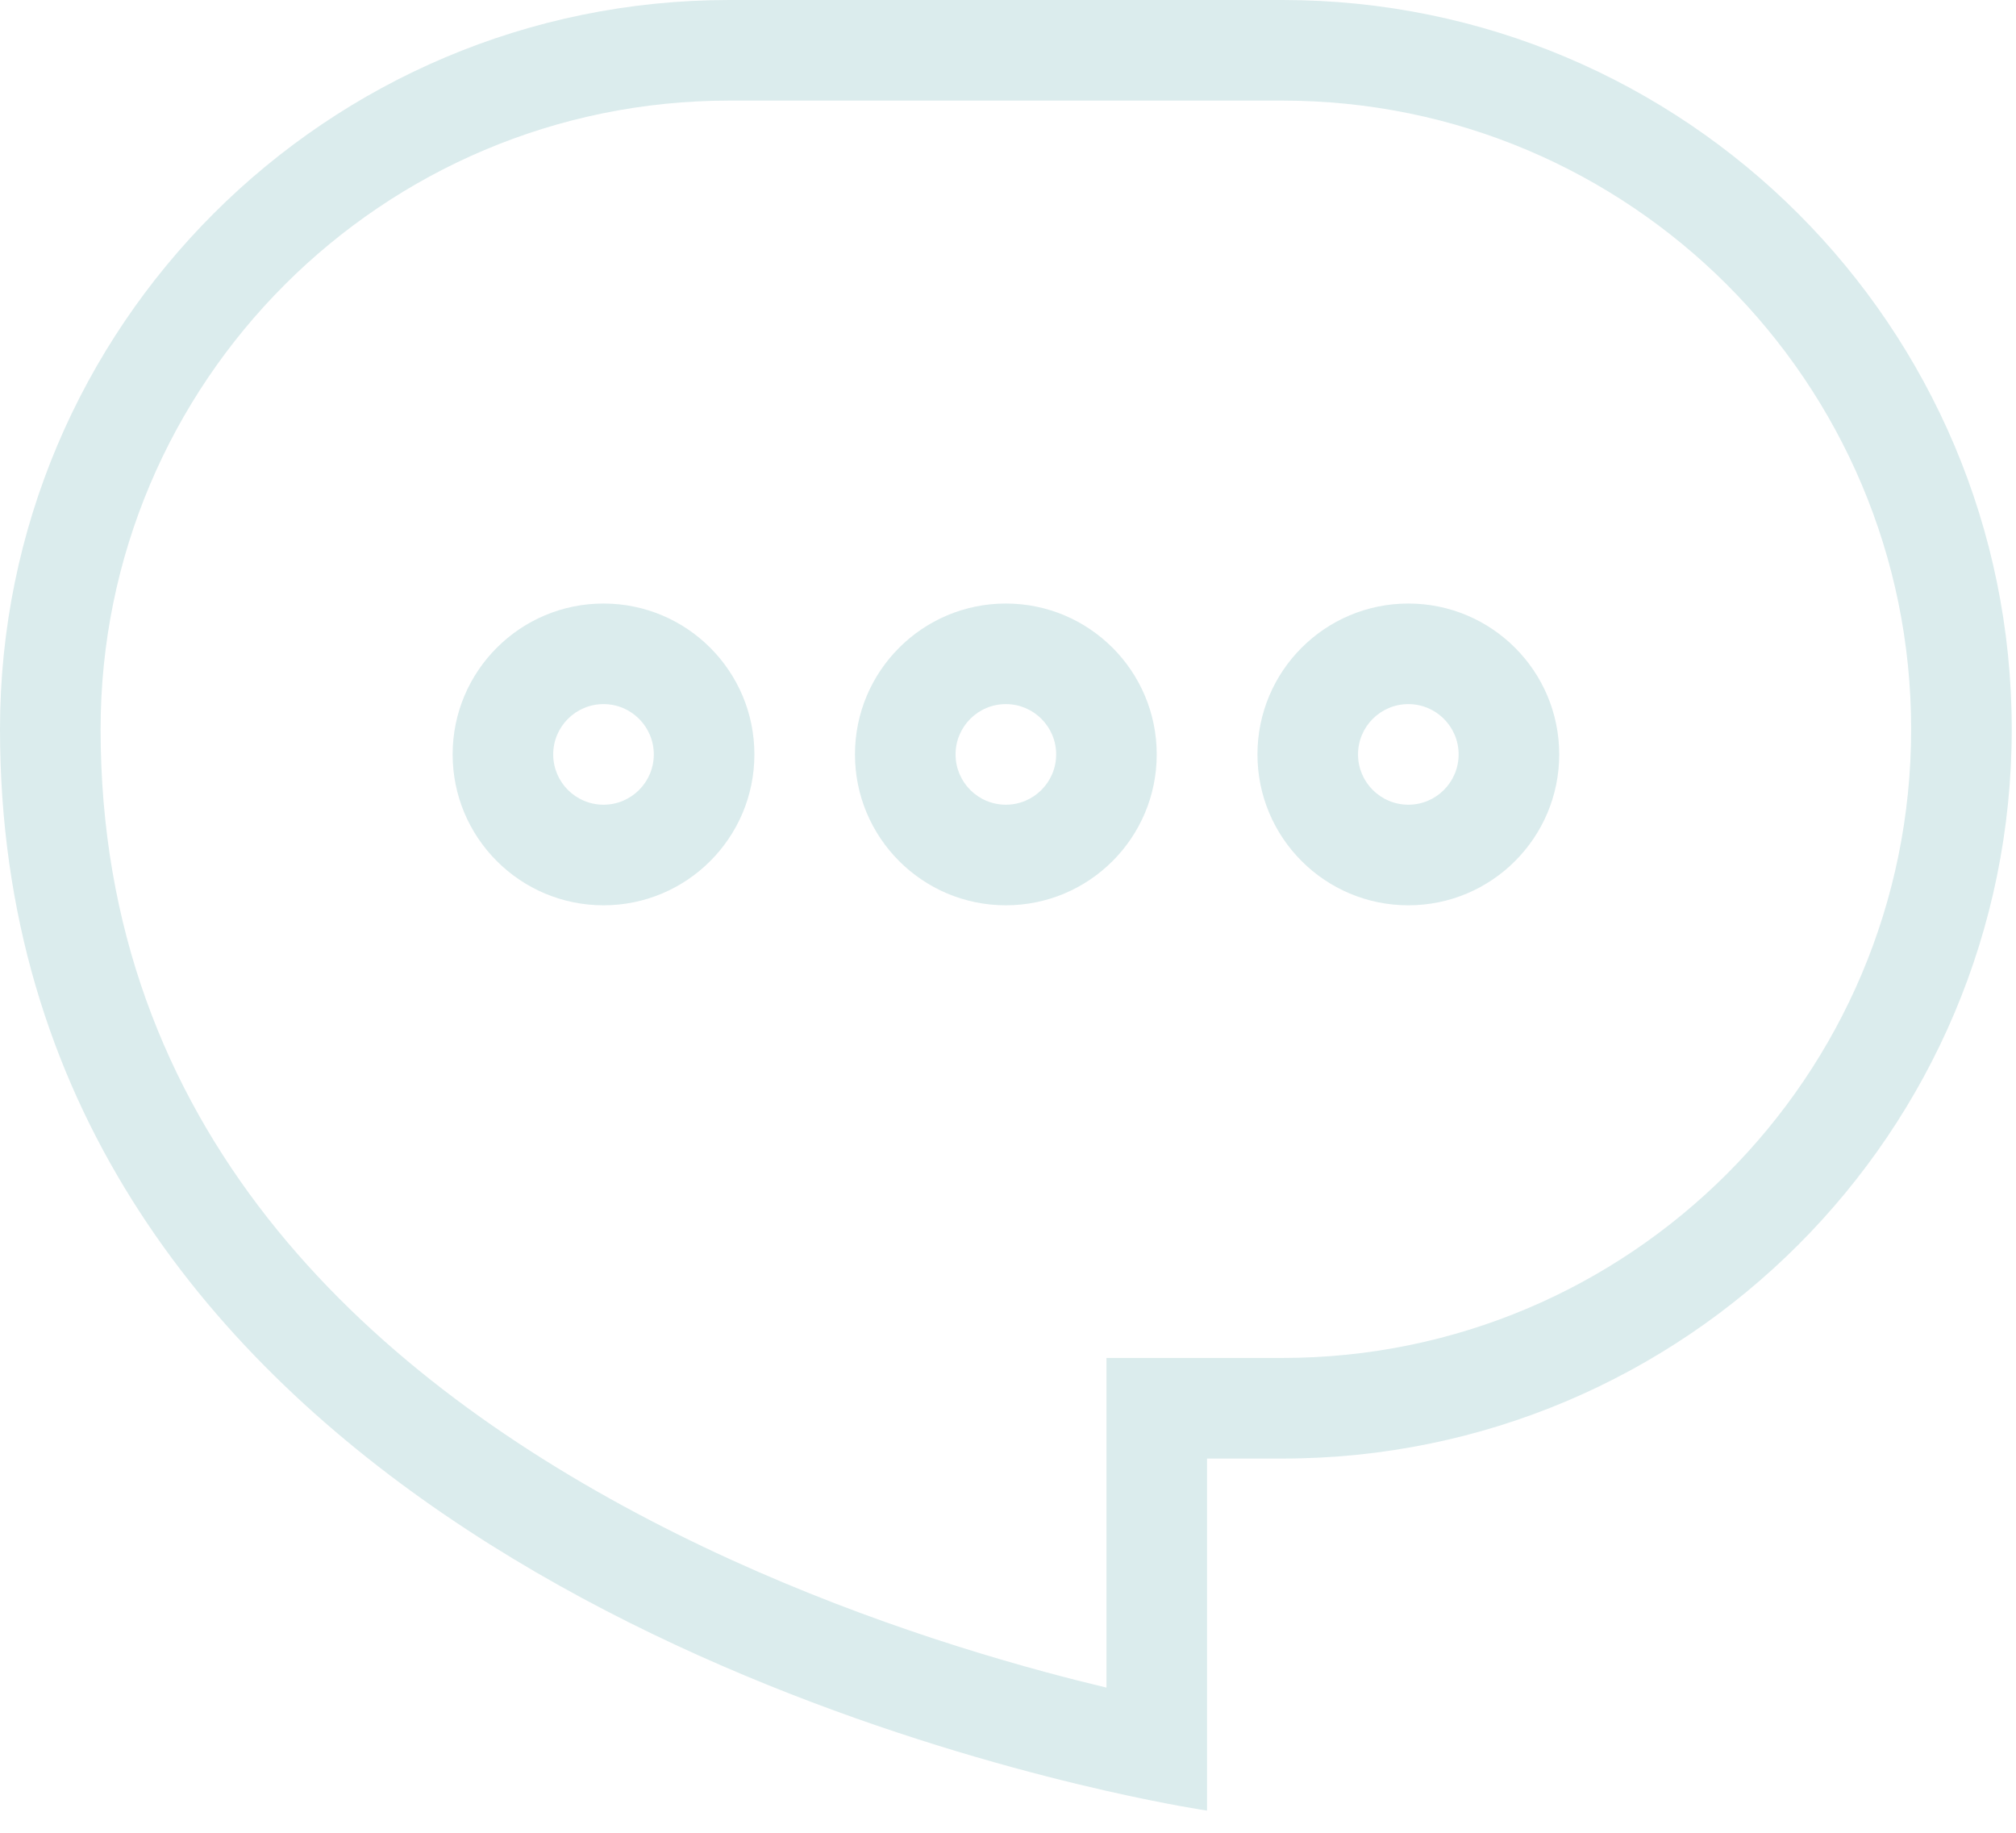 <svg width="88" height="80" viewBox="0 0 88 80" fill="none" xmlns="http://www.w3.org/2000/svg">
<path fill-rule="evenodd" clip-rule="evenodd" d="M48.298 59.274H55.981C71.137 59.274 83.423 46.988 83.423 31.832C83.423 16.677 71.137 4.391 55.981 4.391H31.832C16.677 4.391 4.391 16.677 4.391 31.832C4.391 49.208 15.843 59.831 28.372 66.357C34.595 69.598 40.863 71.693 45.603 72.976C46.574 73.239 47.477 73.467 48.298 73.663V59.274ZM52.688 79.032C52.688 79.032 51.028 78.79 48.298 78.171C35.644 75.302 0 64.335 0 31.832C0 14.252 14.252 0 31.832 0H55.981C73.562 0 87.814 14.252 87.814 31.832C87.814 49.413 73.562 63.665 55.981 63.665H52.688V79.032Z" fill="#DBECED"/>
<path fill-rule="evenodd" clip-rule="evenodd" d="M43.906 35.125C45.119 35.125 46.102 34.142 46.102 32.93C46.102 31.717 45.119 30.734 43.906 30.734C42.694 30.734 41.711 31.717 41.711 32.93C41.711 34.142 42.694 35.125 43.906 35.125ZM43.906 39.516C47.544 39.516 50.492 36.567 50.492 32.93C50.492 29.292 47.544 26.344 43.906 26.344C40.269 26.344 37.32 29.292 37.32 32.93C37.32 36.567 40.269 39.516 43.906 39.516Z" fill="#DBECED"/>
<path fill-rule="evenodd" clip-rule="evenodd" d="M61.475 35.125C62.687 35.125 63.67 34.142 63.67 32.93C63.67 31.717 62.687 30.734 61.475 30.734C60.262 30.734 59.279 31.717 59.279 32.93C59.279 34.142 60.262 35.125 61.475 35.125ZM61.475 39.516C65.112 39.516 68.061 36.567 68.061 32.93C68.061 29.292 65.112 26.344 61.475 26.344C57.837 26.344 54.889 29.292 54.889 32.93C54.889 36.567 57.837 39.516 61.475 39.516Z" fill="#DBECED"/>
<path fill-rule="evenodd" clip-rule="evenodd" d="M26.344 35.125C27.556 35.125 28.539 34.142 28.539 32.93C28.539 31.717 27.556 30.734 26.344 30.734C25.131 30.734 24.148 31.717 24.148 32.93C24.148 34.142 25.131 35.125 26.344 35.125ZM26.344 39.516C29.981 39.516 32.93 36.567 32.93 32.93C32.93 29.292 29.981 26.344 26.344 26.344C22.706 26.344 19.758 29.292 19.758 32.93C19.758 36.567 22.706 39.516 26.344 39.516Z" fill="#DBECED"/>
</svg>
